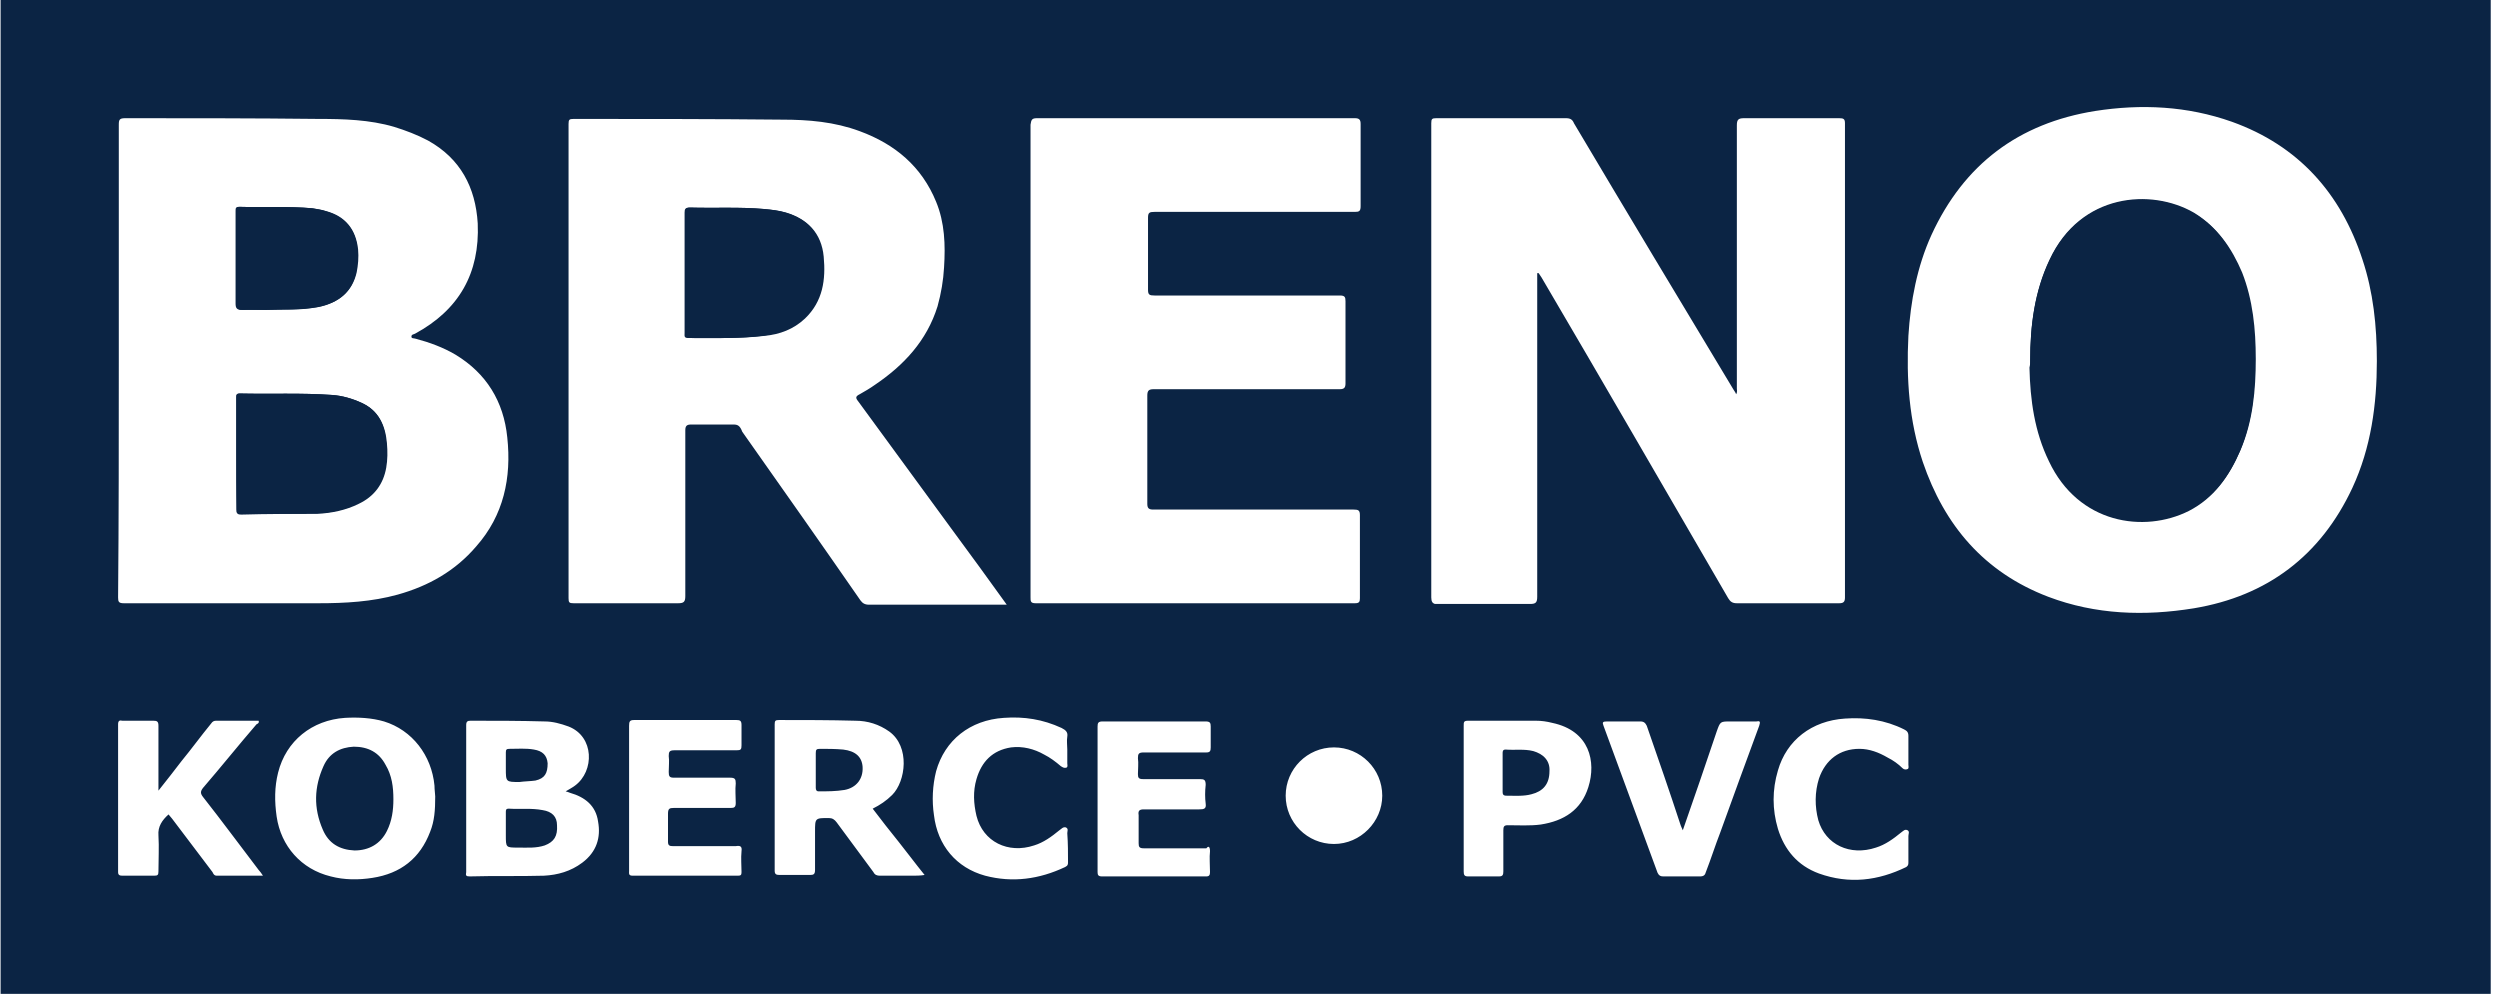 <?xml version="1.0" encoding="UTF-8"?>
<svg xmlns="http://www.w3.org/2000/svg" width="140" height="56" viewBox="0 0 140 56" fill="none">
  <path d="M122.852 11.906C120.471 10.534 116.516 10.817 114.78 14.53C113.933 16.306 113.69 18.243 113.69 20.18C113.69 20.302 113.69 20.423 113.69 20.503C113.731 22.32 114.013 24.096 114.78 25.75C116.435 29.221 120.108 29.786 122.61 28.535C124.023 27.809 124.87 26.598 125.476 25.185C126.162 23.571 126.323 21.835 126.323 20.1C126.323 18.445 126.162 16.79 125.557 15.256C124.992 13.925 124.184 12.714 122.852 11.906Z" fill="#0B2444"></path>
  <path d="M43.987 11.906C43.583 11.785 43.18 11.745 42.776 11.705C41.404 11.584 40.032 11.664 38.619 11.624C38.377 11.624 38.337 11.705 38.337 11.906C38.337 13.037 38.337 14.167 38.337 15.256C38.337 16.387 38.337 17.517 38.337 18.647C38.337 18.808 38.296 18.929 38.538 18.929C39.911 18.929 41.323 18.97 42.696 18.808C43.543 18.687 44.31 18.405 44.956 17.84C45.965 16.871 46.126 15.66 46.005 14.368C45.965 13.037 45.198 12.27 43.987 11.906Z" fill="#0B2444"></path>
  <path d="M13.556 17.355C14 17.315 14.444 17.355 14.887 17.355C15.856 17.315 16.825 17.396 17.794 17.194C19.004 16.952 19.731 16.306 19.933 15.257C20.013 14.812 20.054 14.409 20.013 13.965C19.933 12.875 19.327 12.149 18.238 11.826C17.995 11.745 17.713 11.705 17.471 11.664C16.098 11.543 14.767 11.624 13.394 11.584C13.192 11.584 13.192 11.664 13.192 11.826C13.192 12.714 13.192 13.561 13.192 14.449C13.192 15.297 13.192 16.144 13.192 16.992C13.192 17.274 13.273 17.355 13.556 17.355Z" fill="#0B2444"></path>
  <path d="M20.255 22.562C19.73 22.32 19.166 22.158 18.6 22.118C16.865 21.997 15.129 22.077 13.434 22.037C13.232 22.037 13.232 22.118 13.232 22.279C13.232 23.329 13.232 24.378 13.232 25.387C13.232 26.436 13.232 27.486 13.232 28.535C13.232 28.737 13.273 28.777 13.475 28.777C14.887 28.777 16.3 28.777 17.712 28.737C18.52 28.737 19.327 28.535 20.053 28.172C20.901 27.768 21.426 27.082 21.587 26.154C21.668 25.71 21.668 25.226 21.628 24.782C21.547 23.813 21.224 23.006 20.255 22.562Z" fill="#0B2444"></path>
  <path d="M30.386 45.366C29.74 45.245 29.134 45.325 28.489 45.285C28.327 45.285 28.327 45.366 28.327 45.487C28.327 45.769 28.327 46.052 28.327 46.375C28.327 46.496 28.327 46.657 28.327 46.778C28.327 47.465 28.327 47.465 29.013 47.465C29.538 47.465 30.022 47.505 30.507 47.343C31.031 47.142 31.233 46.819 31.193 46.213C31.193 45.729 30.91 45.447 30.386 45.366Z" fill="#0B2444"></path>
  <path d="M47.216 41.975C46.772 41.935 46.328 41.935 45.925 41.935C45.723 41.935 45.683 41.975 45.683 42.177C45.683 42.5 45.683 42.783 45.683 43.105C45.683 43.428 45.683 43.751 45.683 44.114C45.683 44.236 45.723 44.316 45.844 44.316C46.328 44.316 46.813 44.316 47.297 44.236C47.943 44.114 48.346 43.63 48.306 42.944C48.266 42.379 47.903 42.056 47.216 41.975Z" fill="#0B2444"></path>
  <path d="M0.034 0V55.658H139.481V0H0.034ZM58.073 6.619C64.006 6.619 69.939 6.619 75.872 6.619C76.115 6.619 76.195 6.7 76.195 6.942C76.195 8.476 76.195 10.009 76.195 11.543C76.195 11.826 76.115 11.866 75.872 11.866C72.119 11.866 68.365 11.866 64.652 11.866C64.37 11.866 64.289 11.906 64.289 12.189C64.289 13.521 64.289 14.853 64.289 16.225C64.289 16.508 64.37 16.548 64.652 16.548C68.123 16.548 71.554 16.548 75.025 16.548C75.307 16.548 75.348 16.629 75.348 16.871C75.348 18.405 75.348 19.938 75.348 21.472C75.348 21.714 75.267 21.795 75.025 21.795C71.554 21.795 68.083 21.795 64.612 21.795C64.329 21.795 64.249 21.876 64.249 22.158C64.249 24.176 64.249 26.194 64.249 28.212C64.249 28.454 64.329 28.535 64.571 28.535C68.325 28.535 72.079 28.535 75.792 28.535C76.074 28.535 76.155 28.576 76.155 28.858C76.155 30.392 76.155 31.966 76.155 33.5C76.155 33.701 76.115 33.782 75.872 33.782C69.899 33.782 63.966 33.782 57.992 33.782C57.71 33.782 57.71 33.661 57.71 33.459C57.71 29.06 57.71 24.62 57.71 20.221C57.71 15.822 57.71 11.422 57.71 6.982C57.75 6.7 57.791 6.619 58.073 6.619ZM6.653 20.18C6.653 15.781 6.653 11.382 6.653 6.982C6.653 6.7 6.694 6.619 7.017 6.619C10.609 6.619 14.241 6.619 17.833 6.66C19.246 6.66 20.699 6.7 22.071 7.104C22.717 7.305 23.363 7.548 23.968 7.87C25.785 8.879 26.632 10.494 26.753 12.512C26.874 15.297 25.704 17.355 23.242 18.687C23.161 18.727 23.04 18.727 23.04 18.849C23.04 18.97 23.161 18.929 23.282 18.97C24.049 19.172 24.816 19.454 25.502 19.858C27.238 20.907 28.206 22.481 28.408 24.499C28.65 26.759 28.206 28.858 26.672 30.594C25.502 31.966 24.009 32.813 22.273 33.298C20.82 33.701 19.327 33.782 17.833 33.782C14.201 33.782 10.568 33.782 6.936 33.782C6.653 33.782 6.613 33.701 6.613 33.459C6.653 29.02 6.653 24.62 6.653 20.18ZM12.143 49.039C11.981 49.039 11.941 48.917 11.9 48.837C11.133 47.828 10.407 46.859 9.64 45.85C9.559 45.769 9.519 45.689 9.438 45.608C9.075 45.931 8.833 46.294 8.873 46.778C8.914 47.465 8.873 48.11 8.873 48.796C8.873 48.998 8.833 49.039 8.631 49.039C8.026 49.039 7.461 49.039 6.855 49.039C6.694 49.039 6.613 48.998 6.613 48.837C6.613 46.092 6.613 43.348 6.613 40.563C6.613 40.361 6.694 40.321 6.855 40.361C7.42 40.361 8.026 40.361 8.591 40.361C8.793 40.361 8.873 40.401 8.873 40.644C8.873 41.774 8.873 42.904 8.873 43.993C8.873 44.074 8.873 44.114 8.873 44.276C9.358 43.671 9.761 43.146 10.165 42.621C10.73 41.935 11.255 41.209 11.82 40.522C11.9 40.401 11.981 40.361 12.102 40.361C12.909 40.361 13.676 40.361 14.483 40.361C14.524 40.482 14.443 40.522 14.362 40.563C13.353 41.733 12.385 42.944 11.376 44.114C11.214 44.316 11.214 44.437 11.376 44.639C12.425 45.971 13.434 47.343 14.483 48.716C14.564 48.796 14.645 48.917 14.726 49.039C13.878 49.039 12.99 49.039 12.143 49.039ZM24.089 46.577C23.524 48.07 22.434 48.917 20.86 49.16C20.094 49.281 19.286 49.281 18.52 49.079C16.865 48.675 15.735 47.384 15.492 45.729C15.371 44.881 15.371 44.074 15.573 43.267C16.017 41.491 17.47 40.321 19.327 40.2C20.053 40.159 20.82 40.2 21.506 40.401C23.08 40.886 24.17 42.298 24.331 43.993C24.331 44.236 24.372 44.478 24.372 44.599C24.372 45.366 24.331 45.971 24.089 46.577ZM32.605 48.312C31.96 48.796 31.233 48.998 30.466 49.039C29.094 49.079 27.681 49.039 26.309 49.079C26.107 49.079 26.067 49.039 26.107 48.837C26.107 46.092 26.107 43.348 26.107 40.603C26.107 40.401 26.188 40.361 26.349 40.361C27.722 40.361 29.134 40.361 30.507 40.401C30.951 40.401 31.395 40.522 31.839 40.684C33.292 41.249 33.292 43.186 32.202 43.993C32.04 44.114 31.879 44.195 31.677 44.316C31.798 44.357 31.839 44.357 31.919 44.397C32.767 44.639 33.372 45.124 33.493 46.011C33.655 46.899 33.413 47.707 32.605 48.312ZM41.525 47.666C41.485 48.07 41.525 48.474 41.525 48.837C41.525 48.998 41.485 49.039 41.323 49.039C39.346 49.039 37.408 49.039 35.431 49.039C35.189 49.039 35.229 48.917 35.229 48.756C35.229 47.384 35.229 46.052 35.229 44.68C35.229 43.348 35.229 42.016 35.229 40.644C35.229 40.401 35.269 40.321 35.511 40.321C37.408 40.321 39.346 40.321 41.243 40.321C41.444 40.321 41.525 40.361 41.525 40.603C41.525 40.966 41.525 41.37 41.525 41.733C41.525 41.975 41.485 42.016 41.243 42.016C40.072 42.016 38.942 42.016 37.772 42.016C37.489 42.016 37.449 42.096 37.449 42.339C37.489 42.621 37.449 42.904 37.449 43.227C37.449 43.469 37.489 43.55 37.731 43.55C38.781 43.55 39.83 43.55 40.88 43.55C41.162 43.55 41.202 43.63 41.202 43.872C41.162 44.236 41.202 44.599 41.202 44.962C41.202 45.204 41.122 45.245 40.92 45.245C39.87 45.245 38.781 45.245 37.731 45.245C37.489 45.245 37.408 45.285 37.408 45.568C37.408 46.092 37.408 46.617 37.408 47.142C37.408 47.343 37.489 47.384 37.691 47.384C38.861 47.384 40.032 47.384 41.202 47.384C41.444 47.343 41.566 47.384 41.525 47.666ZM41.081 23.773C40.274 23.773 39.507 23.773 38.7 23.773C38.458 23.773 38.377 23.853 38.377 24.096C38.377 27.203 38.377 30.271 38.377 33.379C38.377 33.701 38.296 33.782 37.974 33.782C36.036 33.782 34.059 33.782 32.121 33.782C31.879 33.782 31.839 33.742 31.839 33.5C31.839 24.661 31.839 15.781 31.839 6.942C31.839 6.7 31.879 6.66 32.121 6.66C35.996 6.66 39.911 6.66 43.785 6.7C45.279 6.7 46.732 6.821 48.144 7.346C50.122 8.072 51.615 9.323 52.423 11.301C52.907 12.472 52.947 13.723 52.867 14.974C52.826 15.7 52.705 16.427 52.503 17.153C51.898 19.091 50.606 20.463 48.992 21.553C48.709 21.755 48.427 21.916 48.144 22.077C47.902 22.198 47.902 22.279 48.064 22.481C49.84 24.903 51.575 27.284 53.351 29.706C54.36 31.078 55.369 32.45 56.378 33.863C56.217 33.863 56.136 33.863 56.055 33.863C53.593 33.863 51.131 33.863 48.669 33.863C48.427 33.863 48.306 33.782 48.185 33.621C46.005 30.473 43.785 27.324 41.566 24.176C41.444 23.853 41.323 23.773 41.081 23.773ZM51.091 49.039C50.485 49.039 49.88 49.039 49.275 49.039C49.113 49.039 48.992 48.998 48.911 48.837C48.225 47.908 47.539 46.98 46.853 46.052C46.732 45.89 46.611 45.81 46.409 45.81C45.642 45.81 45.642 45.81 45.642 46.577C45.642 47.303 45.642 48.029 45.642 48.716C45.642 48.958 45.561 48.998 45.359 48.998C44.794 48.998 44.229 48.998 43.664 48.998C43.463 48.998 43.382 48.958 43.382 48.756C43.382 46.011 43.382 43.307 43.382 40.563C43.382 40.361 43.422 40.321 43.624 40.321C45.037 40.321 46.49 40.321 47.902 40.361C48.588 40.361 49.234 40.563 49.799 40.966C50.97 41.814 50.728 43.751 49.961 44.518C49.638 44.841 49.275 45.083 48.871 45.285C49.355 45.931 49.84 46.536 50.324 47.142C50.808 47.747 51.252 48.352 51.777 48.998C51.535 49.039 51.293 49.039 51.091 49.039ZM59.809 48.272C59.809 48.393 59.809 48.474 59.647 48.554C58.194 49.24 56.701 49.442 55.167 49.039C53.553 48.595 52.503 47.343 52.302 45.648C52.181 44.841 52.221 43.993 52.423 43.186C52.907 41.451 54.32 40.321 56.217 40.2C57.347 40.119 58.396 40.28 59.446 40.765C59.688 40.886 59.809 41.007 59.768 41.249C59.728 41.491 59.768 41.733 59.768 41.975C59.768 42.218 59.768 42.5 59.768 42.742C59.768 42.823 59.809 42.944 59.728 42.984C59.607 43.025 59.526 42.984 59.405 42.904C59.123 42.661 58.8 42.419 58.477 42.258C57.912 41.935 57.266 41.774 56.62 41.854C55.571 42.016 54.965 42.661 54.683 43.63C54.481 44.316 54.522 45.002 54.683 45.689C55.046 47.142 56.459 47.828 57.912 47.343C58.437 47.182 58.88 46.859 59.324 46.496C59.446 46.415 59.526 46.294 59.688 46.334C59.849 46.415 59.768 46.536 59.768 46.657C59.809 47.263 59.809 47.747 59.809 48.272ZM67.76 47.666C67.719 48.029 67.76 48.433 67.76 48.837C67.76 48.998 67.719 49.079 67.558 49.079C65.621 49.079 63.643 49.079 61.706 49.079C61.504 49.079 61.464 48.998 61.464 48.837C61.464 47.465 61.464 46.092 61.464 44.72C61.464 43.388 61.464 42.016 61.464 40.684C61.464 40.482 61.504 40.401 61.746 40.401C63.683 40.401 65.58 40.401 67.518 40.401C67.76 40.401 67.8 40.482 67.8 40.684C67.8 41.087 67.8 41.451 67.8 41.854C67.8 42.056 67.76 42.137 67.558 42.137C66.388 42.137 65.217 42.137 64.047 42.137C63.764 42.137 63.724 42.218 63.724 42.46C63.764 42.742 63.724 43.065 63.724 43.348C63.724 43.55 63.764 43.63 64.006 43.63C65.056 43.63 66.145 43.63 67.195 43.63C67.437 43.63 67.518 43.671 67.518 43.953C67.477 44.316 67.477 44.68 67.518 45.002C67.558 45.285 67.437 45.325 67.154 45.325C66.105 45.325 65.056 45.325 64.047 45.325C63.804 45.325 63.724 45.406 63.764 45.648C63.764 46.173 63.764 46.698 63.764 47.222C63.764 47.424 63.804 47.505 64.047 47.505C65.217 47.505 66.388 47.505 67.558 47.505C67.679 47.343 67.76 47.424 67.76 47.666ZM74.702 47.263C73.209 47.263 71.998 46.052 71.998 44.559C71.998 43.065 73.209 41.854 74.702 41.854C76.195 41.854 77.406 43.065 77.406 44.559C77.406 46.011 76.195 47.263 74.702 47.263ZM80.151 33.459C80.151 24.62 80.151 15.781 80.151 6.902C80.151 6.66 80.191 6.619 80.433 6.619C82.855 6.619 85.276 6.619 87.698 6.619C87.94 6.619 88.061 6.7 88.142 6.902C91.088 11.866 94.075 16.831 97.062 21.795C97.102 21.876 97.183 21.956 97.223 22.077C97.304 21.956 97.264 21.835 97.264 21.755C97.264 16.831 97.264 11.947 97.264 7.023C97.264 6.7 97.344 6.619 97.667 6.619C99.443 6.619 101.219 6.619 102.995 6.619C103.237 6.619 103.318 6.66 103.318 6.902C103.318 15.741 103.318 24.58 103.318 33.459C103.318 33.701 103.237 33.782 102.995 33.782C101.098 33.782 99.201 33.782 97.264 33.782C97.022 33.782 96.9 33.701 96.779 33.5C93.308 27.526 89.837 21.512 86.326 15.539C86.285 15.458 86.205 15.377 86.165 15.297C86.124 15.297 86.124 15.297 86.084 15.297C86.084 15.418 86.084 15.499 86.084 15.62C86.084 21.553 86.084 27.486 86.084 33.419C86.084 33.742 86.003 33.822 85.68 33.822C83.904 33.822 82.128 33.822 80.353 33.822C80.231 33.782 80.151 33.701 80.151 33.459ZM88.949 44.074C88.546 45.366 87.577 45.971 86.286 46.173C85.68 46.254 85.034 46.213 84.429 46.213C84.227 46.213 84.187 46.294 84.187 46.496C84.187 47.263 84.187 48.029 84.187 48.796C84.187 48.998 84.146 49.079 83.945 49.079C83.379 49.079 82.774 49.079 82.209 49.079C82.007 49.079 81.967 48.998 81.967 48.796C81.967 47.424 81.967 46.052 81.967 44.68C81.967 43.348 81.967 41.975 81.967 40.644C81.967 40.442 81.967 40.361 82.209 40.361C83.46 40.361 84.752 40.361 86.003 40.361C86.326 40.361 86.608 40.401 86.931 40.482C89.03 40.926 89.393 42.661 88.949 44.074ZM98.515 40.644C97.788 42.621 97.062 44.599 96.335 46.617C96.053 47.343 95.811 48.11 95.528 48.837C95.488 48.998 95.407 49.079 95.205 49.079C94.519 49.079 93.833 49.079 93.147 49.079C92.986 49.079 92.905 49.039 92.824 48.877C91.815 46.133 90.806 43.388 89.797 40.644C89.716 40.442 89.757 40.401 89.999 40.401C90.604 40.401 91.21 40.401 91.855 40.401C92.057 40.401 92.138 40.482 92.219 40.644C92.864 42.5 93.51 44.357 94.116 46.213C94.156 46.294 94.156 46.334 94.237 46.496C94.882 44.639 95.528 42.783 96.134 40.966C96.335 40.401 96.335 40.401 96.9 40.401C97.385 40.401 97.869 40.401 98.353 40.401C98.555 40.361 98.596 40.401 98.515 40.644ZM106.87 48.272C106.87 48.393 106.87 48.474 106.749 48.554C105.174 49.321 103.56 49.523 101.865 48.917C100.654 48.474 99.927 47.586 99.564 46.415C99.241 45.325 99.241 44.236 99.564 43.146C100.049 41.451 101.461 40.361 103.318 40.24C104.448 40.159 105.578 40.321 106.627 40.845C106.789 40.926 106.87 41.007 106.87 41.209C106.87 41.491 106.87 41.733 106.87 42.016C106.87 42.298 106.87 42.54 106.87 42.823C106.87 42.904 106.91 43.025 106.829 43.065C106.749 43.105 106.627 43.105 106.547 43.025C106.305 42.783 106.022 42.581 105.699 42.419C105.215 42.137 104.69 41.935 104.125 41.935C103.035 41.935 102.228 42.541 101.865 43.59C101.623 44.357 101.623 45.164 101.825 45.931C102.228 47.303 103.6 47.949 105.053 47.465C105.578 47.303 106.022 46.98 106.466 46.617C106.587 46.536 106.668 46.415 106.829 46.496C106.95 46.577 106.87 46.698 106.87 46.819C106.87 47.222 106.87 47.747 106.87 48.272ZM131.732 27.324C129.956 31.118 126.969 33.379 122.853 34.065C120.108 34.509 117.363 34.428 114.7 33.419C111.108 32.047 108.888 29.423 107.677 25.871C106.91 23.571 106.749 21.23 106.87 18.808C106.991 16.871 107.354 14.934 108.161 13.158C109.977 9.202 113.045 6.902 117.323 6.216C119.906 5.812 122.489 5.933 124.992 6.821C128.705 8.153 131.086 10.817 132.297 14.53C132.902 16.346 133.104 18.243 133.104 20.221C133.104 22.642 132.781 25.064 131.732 27.324Z" fill="#0B2444"></path>
  <path d="M28.327 43.025C28.327 43.792 28.327 43.792 29.094 43.792C29.377 43.751 29.699 43.751 29.982 43.711C30.507 43.59 30.668 43.307 30.668 42.742C30.628 42.298 30.386 42.056 29.901 41.975C29.457 41.895 28.973 41.935 28.529 41.935C28.367 41.935 28.327 41.975 28.327 42.137C28.327 42.46 28.327 42.742 28.327 43.025Z" fill="#0B2444"></path>
  <path d="M19.811 41.814C19.044 41.854 18.438 42.177 18.116 42.904C17.591 44.074 17.55 45.245 18.075 46.456C18.398 47.222 19.003 47.586 19.851 47.626C20.658 47.626 21.304 47.263 21.667 46.536C21.95 45.971 22.03 45.366 22.03 44.76C22.03 44.074 21.95 43.428 21.587 42.823C21.223 42.137 20.618 41.814 19.811 41.814Z" fill="#0B2444"></path>
  <path d="M85.842 42.056C85.357 41.935 84.833 42.016 84.308 41.975C84.147 41.975 84.147 42.096 84.147 42.177C84.147 42.541 84.147 42.863 84.147 43.227C84.147 43.59 84.147 43.993 84.147 44.357C84.147 44.478 84.187 44.559 84.348 44.559C84.833 44.559 85.317 44.599 85.761 44.478C86.407 44.316 86.77 43.913 86.77 43.186C86.81 42.621 86.447 42.218 85.842 42.056Z" fill="#0B2444"></path>
  <path d="M13.232 25.387C13.232 24.338 13.232 23.288 13.232 22.279C13.232 22.118 13.232 22.037 13.434 22.037C15.17 22.077 16.905 21.997 18.6 22.118C19.166 22.158 19.73 22.32 20.255 22.562C21.224 23.006 21.587 23.853 21.668 24.822C21.708 25.266 21.708 25.75 21.628 26.194C21.466 27.123 20.941 27.809 20.094 28.212C19.367 28.576 18.56 28.737 17.753 28.777C16.34 28.777 14.928 28.777 13.515 28.818C13.313 28.818 13.273 28.777 13.273 28.576C13.232 27.486 13.232 26.436 13.232 25.387Z" fill="#0B2444"></path>
  <path d="M13.232 14.449C13.232 13.561 13.232 12.714 13.232 11.826C13.232 11.664 13.232 11.584 13.434 11.584C14.806 11.624 16.179 11.543 17.511 11.664C17.753 11.705 18.035 11.745 18.277 11.826C19.327 12.108 19.932 12.835 20.053 13.965C20.094 14.409 20.053 14.853 19.973 15.257C19.73 16.306 19.004 16.952 17.834 17.194C16.865 17.355 15.896 17.315 14.928 17.355C14.484 17.355 14.04 17.355 13.596 17.355C13.354 17.355 13.273 17.315 13.273 17.032C13.232 16.144 13.232 15.297 13.232 14.449Z" fill="#0B2444"></path>
  <path d="M38.378 15.256C38.378 14.126 38.378 12.996 38.378 11.906C38.378 11.705 38.418 11.624 38.66 11.624C40.033 11.664 41.445 11.584 42.818 11.705C43.221 11.745 43.625 11.785 44.029 11.906C45.239 12.27 46.006 13.077 46.127 14.368C46.248 15.66 46.087 16.871 45.078 17.84C44.432 18.445 43.665 18.727 42.818 18.808C41.445 18.97 40.033 18.929 38.66 18.929C38.418 18.929 38.459 18.808 38.459 18.647C38.378 17.517 38.378 16.387 38.378 15.256Z" fill="#0B2444"></path>
  <path d="M113.691 20.221C113.691 18.243 113.933 16.346 114.78 14.57C116.516 10.857 120.471 10.575 122.853 11.947C124.185 12.714 124.951 13.925 125.516 15.337C126.122 16.911 126.283 18.526 126.283 20.18C126.283 21.916 126.122 23.611 125.436 25.266C124.83 26.679 123.983 27.89 122.57 28.616C120.068 29.867 116.395 29.343 114.74 25.831C113.933 24.176 113.691 22.4 113.65 20.584C113.691 20.423 113.691 20.302 113.691 20.221Z" fill="#0B2444"></path>
</svg>

